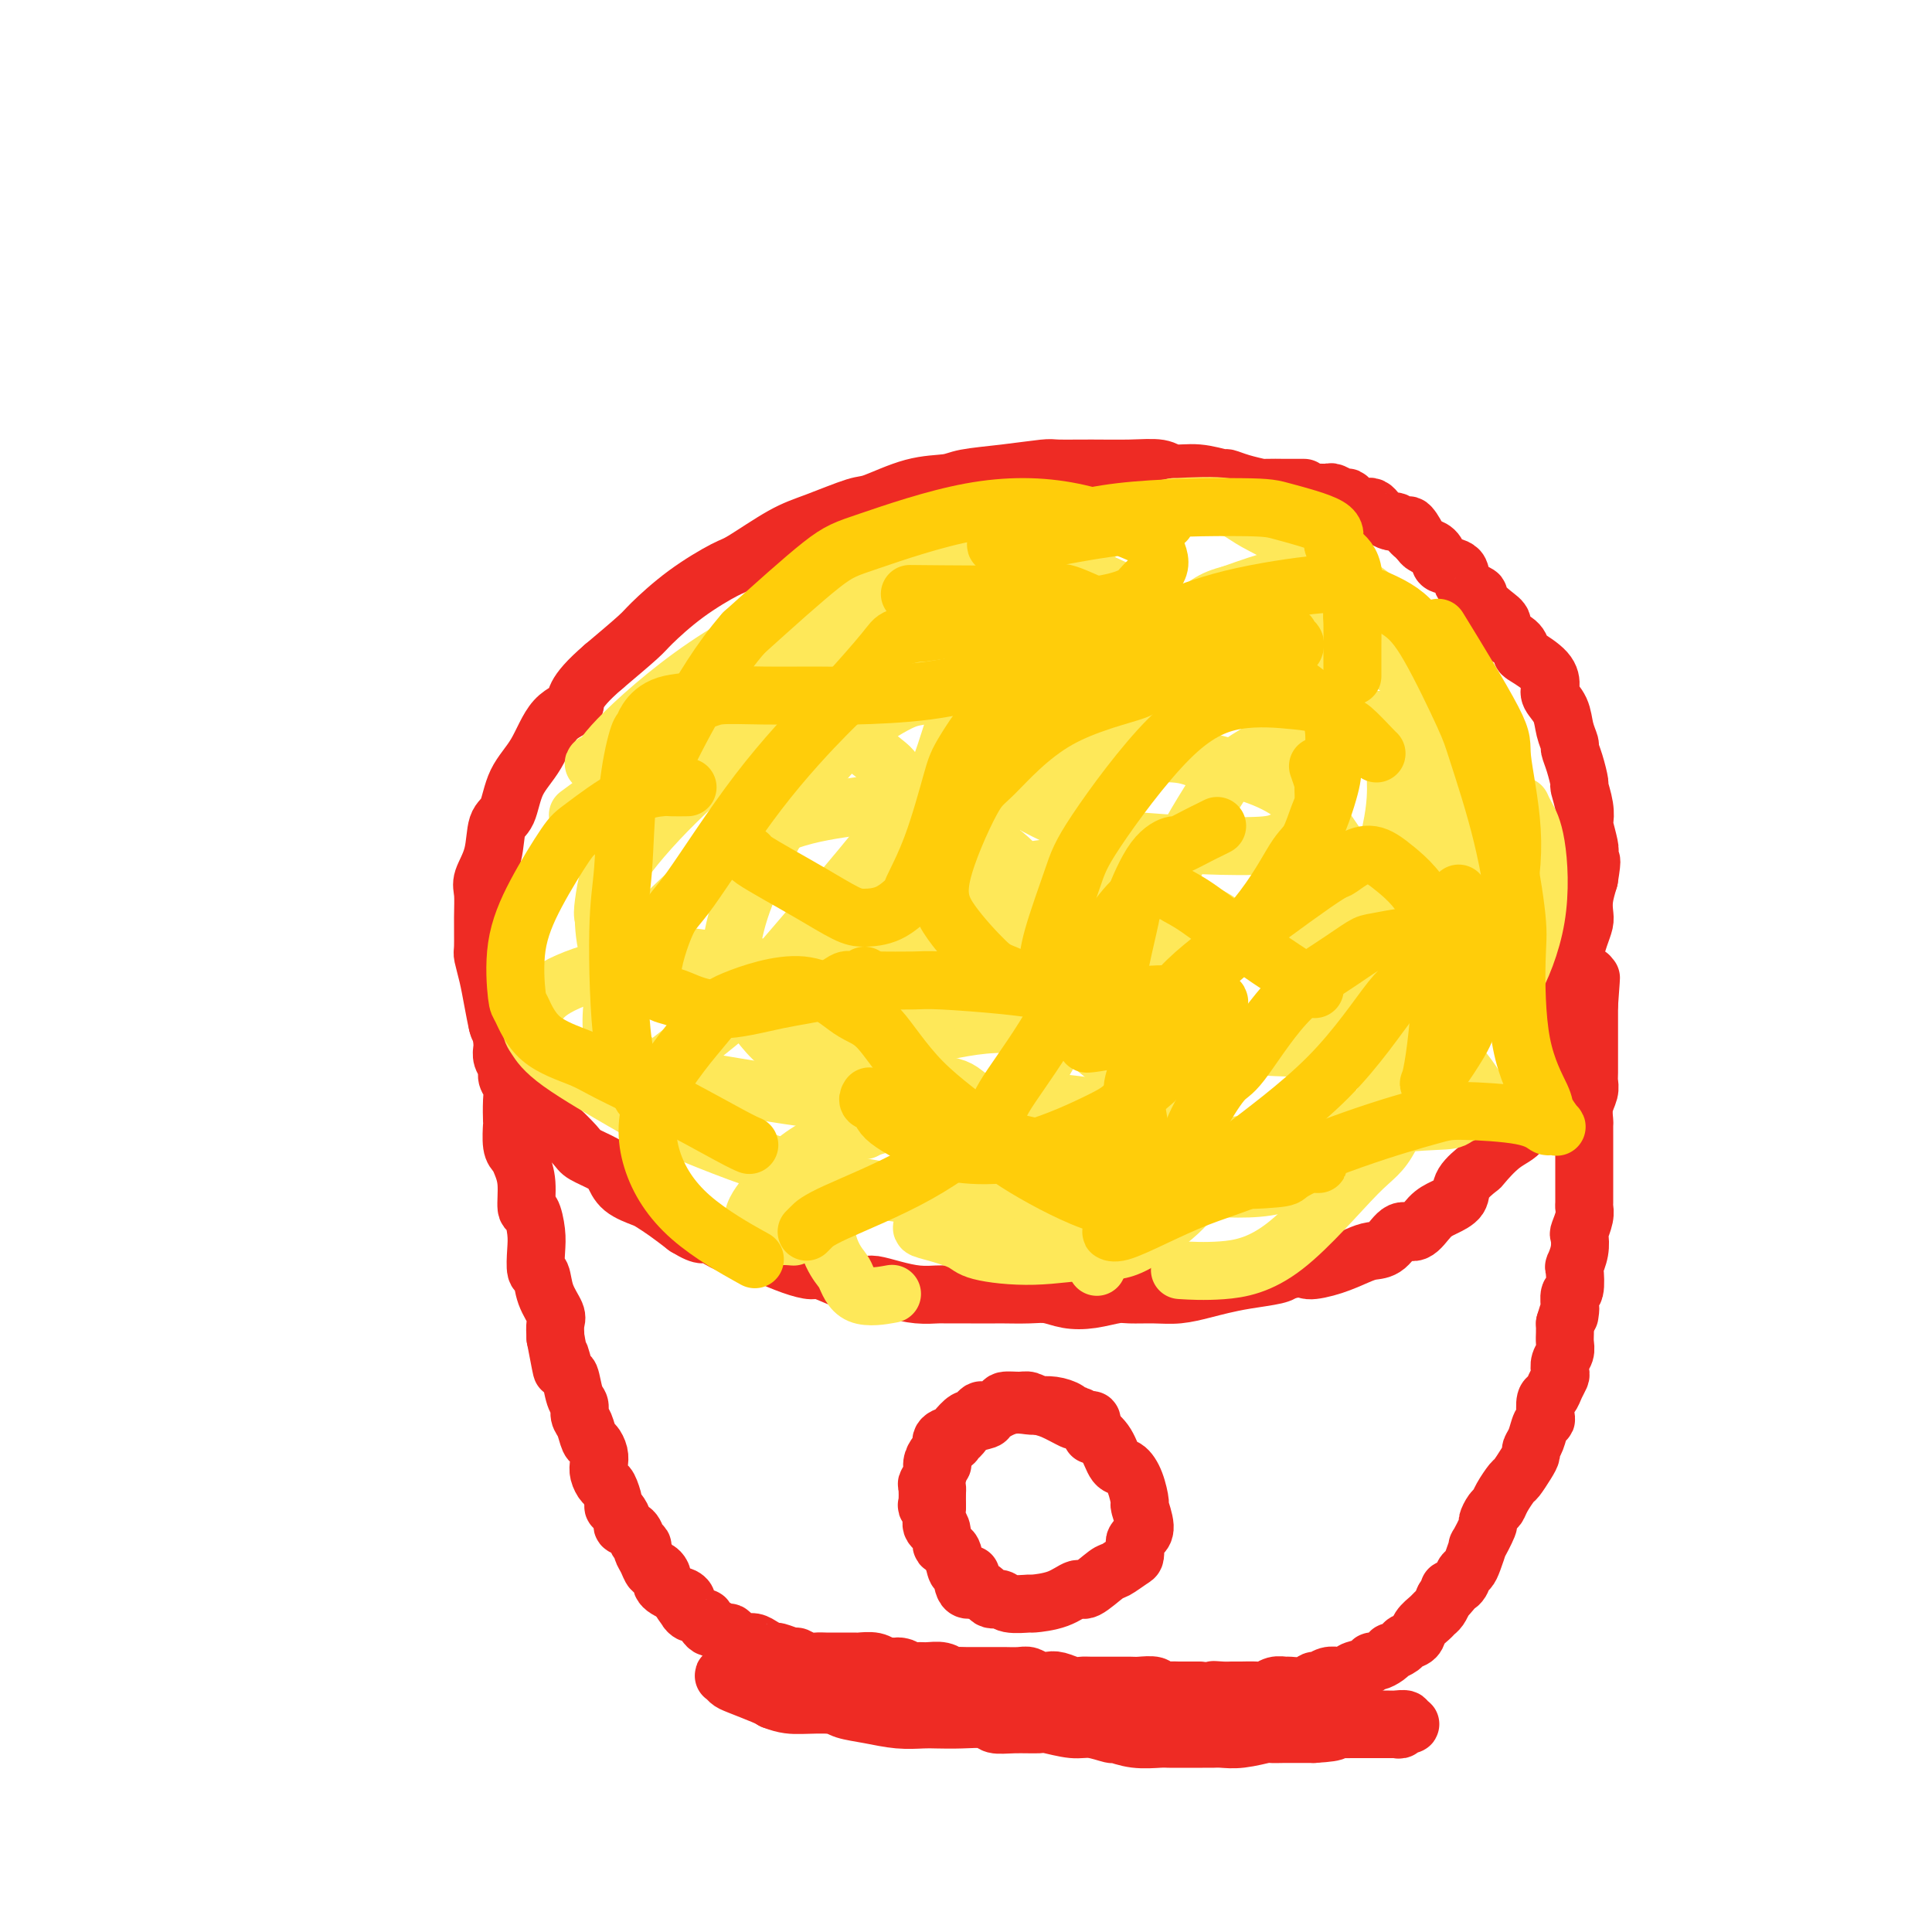 <svg viewBox='0 0 400 400' version='1.1' xmlns='http://www.w3.org/2000/svg' xmlns:xlink='http://www.w3.org/1999/xlink'><g fill='none' stroke='#EE2B24' stroke-width='12' stroke-linecap='round' stroke-linejoin='round'><path d='M270,101c-0.235,-0.000 -0.470,-0.000 -1,0c-0.530,0.000 -1.354,0.001 -2,0c-0.646,-0.001 -1.113,-0.003 -1,0c0.113,0.003 0.807,0.011 0,0c-0.807,-0.011 -3.116,-0.040 -4,0c-0.884,0.040 -0.342,0.150 -1,0c-0.658,-0.150 -2.515,-0.561 -4,-1c-1.485,-0.439 -2.597,-0.906 -3,-1c-0.403,-0.094 -0.096,0.185 -1,0c-0.904,-0.185 -3.018,-0.834 -5,-1c-1.982,-0.166 -3.830,0.152 -5,0c-1.170,-0.152 -1.660,-0.774 -3,-1c-1.340,-0.226 -3.531,-0.058 -6,0c-2.469,0.058 -5.218,0.004 -8,0c-2.782,-0.004 -5.599,0.041 -7,0c-1.401,-0.041 -1.385,-0.168 -3,0c-1.615,0.168 -4.859,0.630 -8,1c-3.141,0.370 -6.177,0.646 -8,1c-1.823,0.354 -2.433,0.784 -4,1c-1.567,0.216 -4.092,0.218 -7,1c-2.908,0.782 -6.201,2.343 -8,3c-1.799,0.657 -2.105,0.411 -4,1c-1.895,0.589 -5.379,2.013 -8,3c-2.621,0.987 -4.380,1.535 -7,3c-2.620,1.465 -6.102,3.845 -8,5c-1.898,1.155 -2.213,1.083 -4,2c-1.787,0.917 -5.046,2.823 -8,5c-2.954,2.177 -5.603,4.625 -7,6c-1.397,1.375 -1.542,1.679 -3,3c-1.458,1.321 -4.229,3.661 -7,6'/><path d='M125,138c-6.890,5.901 -5.613,7.153 -6,8c-0.387,0.847 -2.436,1.287 -4,3c-1.564,1.713 -2.641,4.698 -4,7c-1.359,2.302 -2.999,3.922 -4,6c-1.001,2.078 -1.365,4.613 -2,6c-0.635,1.387 -1.543,1.624 -2,3c-0.457,1.376 -0.462,3.889 -1,6c-0.538,2.111 -1.609,3.820 -2,5c-0.391,1.180 -0.102,1.830 0,3c0.102,1.170 0.016,2.860 0,5c-0.016,2.140 0.038,4.731 0,6c-0.038,1.269 -0.166,1.216 0,2c0.166,0.784 0.627,2.403 1,4c0.373,1.597 0.659,3.170 1,5c0.341,1.830 0.737,3.916 1,5c0.263,1.084 0.392,1.164 1,2c0.608,0.836 1.697,2.427 2,4c0.303,1.573 -0.178,3.129 0,4c0.178,0.871 1.014,1.056 2,2c0.986,0.944 2.121,2.647 3,4c0.879,1.353 1.503,2.355 2,3c0.497,0.645 0.868,0.934 2,2c1.132,1.066 3.025,2.908 4,4c0.975,1.092 1.031,1.434 2,2c0.969,0.566 2.850,1.355 4,2c1.150,0.645 1.570,1.145 2,2c0.430,0.855 0.869,2.066 2,3c1.131,0.934 2.953,1.590 4,2c1.047,0.410 1.320,0.572 2,1c0.680,0.428 1.766,1.122 3,2c1.234,0.878 2.617,1.939 4,3'/><path d='M142,254c4.083,2.515 3.791,1.303 4,1c0.209,-0.303 0.919,0.303 2,1c1.081,0.697 2.535,1.483 4,2c1.465,0.517 2.942,0.764 4,1c1.058,0.236 1.696,0.462 3,1c1.304,0.538 3.274,1.388 5,2c1.726,0.612 3.210,0.986 4,1c0.790,0.014 0.888,-0.333 2,0c1.112,0.333 3.237,1.347 5,2c1.763,0.653 3.162,0.946 4,1c0.838,0.054 1.114,-0.129 2,0c0.886,0.129 2.381,0.570 4,1c1.619,0.430 3.362,0.847 5,1c1.638,0.153 3.170,0.041 4,0c0.830,-0.041 0.956,-0.011 2,0c1.044,0.011 3.006,0.002 5,0c1.994,-0.002 4.020,0.003 5,0c0.980,-0.003 0.914,-0.014 2,0c1.086,0.014 3.323,0.052 5,0c1.677,-0.052 2.793,-0.196 4,0c1.207,0.196 2.506,0.732 4,1c1.494,0.268 3.182,0.269 5,0c1.818,-0.269 3.767,-0.807 5,-1c1.233,-0.193 1.750,-0.041 3,0c1.250,0.041 3.234,-0.031 5,0c1.766,0.031 3.313,0.163 5,0c1.687,-0.163 3.513,-0.621 5,-1c1.487,-0.379 2.636,-0.679 4,-1c1.364,-0.321 2.944,-0.663 5,-1c2.056,-0.337 4.587,-0.668 6,-1c1.413,-0.332 1.706,-0.666 2,-1'/><path d='M266,263c4.303,-0.741 4.062,-0.094 5,0c0.938,0.094 3.055,-0.365 5,-1c1.945,-0.635 3.717,-1.446 5,-2c1.283,-0.554 2.076,-0.852 3,-1c0.924,-0.148 1.979,-0.147 3,-1c1.021,-0.853 2.008,-2.559 3,-3c0.992,-0.441 1.990,0.385 3,0c1.010,-0.385 2.033,-1.981 3,-3c0.967,-1.019 1.878,-1.460 3,-2c1.122,-0.540 2.455,-1.177 3,-2c0.545,-0.823 0.300,-1.832 1,-3c0.700,-1.168 2.344,-2.495 3,-3c0.656,-0.505 0.325,-0.190 1,-1c0.675,-0.810 2.356,-2.747 4,-4c1.644,-1.253 3.253,-1.824 4,-3c0.747,-1.176 0.634,-2.957 1,-4c0.366,-1.043 1.211,-1.349 2,-2c0.789,-0.651 1.522,-1.649 2,-3c0.478,-1.351 0.702,-3.056 1,-4c0.298,-0.944 0.671,-1.126 1,-2c0.329,-0.874 0.614,-2.440 1,-4c0.386,-1.560 0.873,-3.116 1,-4c0.127,-0.884 -0.107,-1.097 0,-2c0.107,-0.903 0.554,-2.497 1,-4c0.446,-1.503 0.890,-2.916 1,-4c0.110,-1.084 -0.115,-1.840 0,-3c0.115,-1.160 0.569,-2.725 1,-4c0.431,-1.275 0.837,-2.259 1,-3c0.163,-0.741 0.082,-1.238 0,-2c-0.082,-0.762 -0.166,-1.789 0,-3c0.166,-1.211 0.583,-2.605 1,-4'/><path d='M329,182c0.932,-5.679 0.264,-3.376 0,-3c-0.264,0.376 -0.122,-1.174 0,-2c0.122,-0.826 0.225,-0.926 0,-2c-0.225,-1.074 -0.778,-3.122 -1,-4c-0.222,-0.878 -0.115,-0.587 0,-1c0.115,-0.413 0.237,-1.529 0,-3c-0.237,-1.471 -0.833,-3.296 -1,-4c-0.167,-0.704 0.096,-0.288 0,-1c-0.096,-0.712 -0.549,-2.553 -1,-4c-0.451,-1.447 -0.899,-2.499 -1,-3c-0.101,-0.501 0.145,-0.451 0,-1c-0.145,-0.549 -0.680,-1.697 -1,-3c-0.320,-1.303 -0.426,-2.763 -1,-4c-0.574,-1.237 -1.618,-2.253 -2,-3c-0.382,-0.747 -0.103,-1.225 0,-2c0.103,-0.775 0.030,-1.846 -1,-3c-1.030,-1.154 -3.017,-2.393 -4,-3c-0.983,-0.607 -0.961,-0.584 -1,-1c-0.039,-0.416 -0.138,-1.271 -1,-2c-0.862,-0.729 -2.487,-1.333 -3,-2c-0.513,-0.667 0.086,-1.399 0,-2c-0.086,-0.601 -0.857,-1.072 -2,-2c-1.143,-0.928 -2.656,-2.315 -3,-3c-0.344,-0.685 0.483,-0.669 0,-1c-0.483,-0.331 -2.275,-1.010 -3,-2c-0.725,-0.990 -0.383,-2.293 -1,-3c-0.617,-0.707 -2.193,-0.819 -3,-1c-0.807,-0.181 -0.845,-0.430 -1,-1c-0.155,-0.570 -0.426,-1.461 -1,-2c-0.574,-0.539 -1.450,-0.725 -2,-1c-0.550,-0.275 -0.775,-0.637 -1,-1'/><path d='M294,112c-4.196,-4.277 -1.687,-1.471 -1,-1c0.687,0.471 -0.450,-1.393 -1,-2c-0.550,-0.607 -0.515,0.045 -1,0c-0.485,-0.045 -1.492,-0.786 -2,-1c-0.508,-0.214 -0.518,0.100 -1,0c-0.482,-0.100 -1.438,-0.615 -2,-1c-0.562,-0.385 -0.732,-0.642 -1,-1c-0.268,-0.358 -0.635,-0.818 -1,-1c-0.365,-0.182 -0.727,-0.086 -1,0c-0.273,0.086 -0.458,0.163 -1,0c-0.542,-0.163 -1.440,-0.565 -2,-1c-0.560,-0.435 -0.780,-0.901 -1,-1c-0.220,-0.099 -0.439,0.170 -1,0c-0.561,-0.170 -1.462,-0.778 -2,-1c-0.538,-0.222 -0.711,-0.060 -1,0c-0.289,0.060 -0.692,0.016 -1,0c-0.308,-0.016 -0.520,-0.004 -1,0c-0.480,0.004 -1.228,0.001 -2,0c-0.772,-0.001 -1.570,-0.000 -2,0c-0.430,0.000 -0.494,0.000 -1,0c-0.506,-0.000 -1.455,-0.000 -2,0c-0.545,0.000 -0.685,0.000 -1,0c-0.315,-0.000 -0.804,-0.000 -1,0c-0.196,0.000 -0.098,0.000 0,0'/><path d='M103,212c0.422,0.222 0.844,0.444 1,1c0.156,0.556 0.046,1.447 0,2c-0.046,0.553 -0.027,0.767 0,1c0.027,0.233 0.064,0.485 0,1c-0.064,0.515 -0.227,1.294 0,2c0.227,0.706 0.845,1.339 1,2c0.155,0.661 -0.155,1.350 0,2c0.155,0.650 0.773,1.259 1,2c0.227,0.741 0.064,1.612 0,3c-0.064,1.388 -0.029,3.291 0,4c0.029,0.709 0.050,0.225 0,1c-0.050,0.775 -0.172,2.811 0,4c0.172,1.189 0.637,1.531 1,2c0.363,0.469 0.623,1.066 1,2c0.377,0.934 0.872,2.205 1,4c0.128,1.795 -0.110,4.114 0,5c0.110,0.886 0.569,0.339 1,1c0.431,0.661 0.835,2.528 1,4c0.165,1.472 0.090,2.548 0,4c-0.090,1.452 -0.196,3.280 0,4c0.196,0.720 0.693,0.331 1,1c0.307,0.669 0.422,2.396 1,4c0.578,1.604 1.617,3.086 2,4c0.383,0.914 0.109,1.261 0,2c-0.109,0.739 -0.055,1.869 0,3'/><path d='M115,277c2.035,10.780 1.124,5.230 1,4c-0.124,-1.230 0.540,1.859 1,3c0.460,1.141 0.715,0.335 1,1c0.285,0.665 0.601,2.802 1,4c0.399,1.198 0.880,1.458 1,2c0.120,0.542 -0.122,1.367 0,2c0.122,0.633 0.607,1.076 1,2c0.393,0.924 0.693,2.330 1,3c0.307,0.670 0.621,0.603 1,1c0.379,0.397 0.822,1.256 1,2c0.178,0.744 0.090,1.373 0,2c-0.090,0.627 -0.183,1.253 0,2c0.183,0.747 0.640,1.614 1,2c0.360,0.386 0.623,0.292 1,1c0.377,0.708 0.870,2.217 1,3c0.130,0.783 -0.102,0.839 0,1c0.102,0.161 0.538,0.428 1,1c0.462,0.572 0.951,1.449 1,2c0.049,0.551 -0.341,0.777 0,1c0.341,0.223 1.415,0.443 2,1c0.585,0.557 0.682,1.449 1,2c0.318,0.551 0.859,0.760 1,1c0.141,0.240 -0.116,0.512 0,1c0.116,0.488 0.606,1.191 1,2c0.394,0.809 0.694,1.722 1,2c0.306,0.278 0.620,-0.080 1,0c0.380,0.080 0.826,0.599 1,1c0.174,0.401 0.078,0.685 0,1c-0.078,0.315 -0.136,0.662 0,1c0.136,0.338 0.468,0.668 1,1c0.532,0.332 1.266,0.666 2,1'/><path d='M140,330c2.642,4.107 1.247,1.875 1,1c-0.247,-0.875 0.655,-0.393 1,0c0.345,0.393 0.134,0.698 0,1c-0.134,0.302 -0.189,0.602 0,1c0.189,0.398 0.624,0.894 1,1c0.376,0.106 0.692,-0.178 1,0c0.308,0.178 0.606,0.817 1,1c0.394,0.183 0.883,-0.091 1,0c0.117,0.091 -0.137,0.545 0,1c0.137,0.455 0.666,0.909 1,1c0.334,0.091 0.474,-0.182 1,0c0.526,0.182 1.439,0.819 2,1c0.561,0.181 0.769,-0.092 1,0c0.231,0.092 0.486,0.551 1,1c0.514,0.449 1.287,0.890 2,1c0.713,0.110 1.365,-0.110 2,0c0.635,0.110 1.255,0.550 2,1c0.745,0.450 1.617,0.909 2,1c0.383,0.091 0.277,-0.186 1,0c0.723,0.186 2.277,0.834 3,1c0.723,0.166 0.617,-0.152 1,0c0.383,0.152 1.257,0.773 2,1c0.743,0.227 1.355,0.061 2,0c0.645,-0.061 1.323,-0.016 2,0c0.677,0.016 1.354,0.003 2,0c0.646,-0.003 1.262,0.003 2,0c0.738,-0.003 1.598,-0.015 2,0c0.402,0.015 0.345,0.055 1,0c0.655,-0.055 2.023,-0.207 3,0c0.977,0.207 1.565,0.773 2,1c0.435,0.227 0.718,0.113 1,0'/><path d='M184,345c4.999,0.713 2.498,-0.006 2,0c-0.498,0.006 1.008,0.737 2,1c0.992,0.263 1.470,0.056 2,0c0.530,-0.056 1.114,0.037 2,0c0.886,-0.037 2.076,-0.206 3,0c0.924,0.206 1.582,0.787 2,1c0.418,0.213 0.597,0.057 1,0c0.403,-0.057 1.029,-0.015 2,0c0.971,0.015 2.286,0.004 3,0c0.714,-0.004 0.828,-0.001 1,0c0.172,0.001 0.402,-0.001 1,0c0.598,0.001 1.564,0.004 2,0c0.436,-0.004 0.344,-0.015 1,0c0.656,0.015 2.062,0.056 3,0c0.938,-0.056 1.410,-0.207 2,0c0.590,0.207 1.299,0.774 2,1c0.701,0.226 1.393,0.113 2,0c0.607,-0.113 1.130,-0.227 2,0c0.870,0.227 2.087,0.793 3,1c0.913,0.207 1.523,0.055 2,0c0.477,-0.055 0.822,-0.015 2,0c1.178,0.015 3.188,0.003 4,0c0.812,-0.003 0.426,0.003 1,0c0.574,-0.003 2.107,-0.015 3,0c0.893,0.015 1.145,0.057 2,0c0.855,-0.057 2.312,-0.211 3,0c0.688,0.211 0.607,0.789 1,1c0.393,0.211 1.260,0.057 2,0c0.740,-0.057 1.353,-0.015 2,0c0.647,0.015 1.328,0.004 2,0c0.672,-0.004 1.336,-0.002 2,0'/><path d='M248,350c10.773,0.773 5.705,0.207 4,0c-1.705,-0.207 -0.048,-0.054 1,0c1.048,0.054 1.488,0.011 2,0c0.512,-0.011 1.097,0.011 2,0c0.903,-0.011 2.124,-0.056 3,0c0.876,0.056 1.407,0.212 2,0c0.593,-0.212 1.248,-0.793 2,-1c0.752,-0.207 1.601,-0.040 2,0c0.399,0.040 0.347,-0.046 1,0c0.653,0.046 2.010,0.222 3,0c0.990,-0.222 1.612,-0.844 2,-1c0.388,-0.156 0.543,0.155 1,0c0.457,-0.155 1.216,-0.777 2,-1c0.784,-0.223 1.594,-0.048 2,0c0.406,0.048 0.410,-0.029 1,0c0.590,0.029 1.768,0.166 2,0c0.232,-0.166 -0.481,-0.636 0,-1c0.481,-0.364 2.158,-0.623 3,-1c0.842,-0.377 0.851,-0.871 1,-1c0.149,-0.129 0.439,0.106 1,0c0.561,-0.106 1.392,-0.553 2,-1c0.608,-0.447 0.993,-0.892 1,-1c0.007,-0.108 -0.364,0.123 0,0c0.364,-0.123 1.463,-0.600 2,-1c0.537,-0.400 0.511,-0.723 1,-1c0.489,-0.277 1.493,-0.507 2,-1c0.507,-0.493 0.517,-1.248 1,-2c0.483,-0.752 1.439,-1.501 2,-2c0.561,-0.499 0.728,-0.750 1,-1c0.272,-0.250 0.649,-0.500 1,-1c0.351,-0.500 0.675,-1.250 1,-2'/><path d='M299,331c3.057,-2.897 1.200,-2.139 1,-2c-0.200,0.139 1.257,-0.339 2,-1c0.743,-0.661 0.771,-1.504 1,-2c0.229,-0.496 0.657,-0.645 1,-1c0.343,-0.355 0.599,-0.916 1,-2c0.401,-1.084 0.948,-2.690 1,-3c0.052,-0.310 -0.389,0.674 0,0c0.389,-0.674 1.609,-3.008 2,-4c0.391,-0.992 -0.046,-0.641 0,-1c0.046,-0.359 0.575,-1.428 1,-2c0.425,-0.572 0.747,-0.646 1,-1c0.253,-0.354 0.436,-0.988 1,-2c0.564,-1.012 1.509,-2.403 2,-3c0.491,-0.597 0.527,-0.399 1,-1c0.473,-0.601 1.383,-2.000 2,-3c0.617,-1.000 0.939,-1.602 1,-2c0.061,-0.398 -0.141,-0.591 0,-1c0.141,-0.409 0.625,-1.034 1,-2c0.375,-0.966 0.639,-2.271 1,-3c0.361,-0.729 0.817,-0.880 1,-1c0.183,-0.120 0.091,-0.207 0,-1c-0.091,-0.793 -0.182,-2.292 0,-3c0.182,-0.708 0.636,-0.627 1,-1c0.364,-0.373 0.637,-1.202 1,-2c0.363,-0.798 0.815,-1.565 1,-2c0.185,-0.435 0.102,-0.539 0,-1c-0.102,-0.461 -0.223,-1.278 0,-2c0.223,-0.722 0.792,-1.348 1,-2c0.208,-0.652 0.056,-1.329 0,-2c-0.056,-0.671 -0.016,-1.334 0,-2c0.016,-0.666 0.008,-1.333 0,-2'/><path d='M324,274c1.460,-4.928 1.109,-2.747 1,-2c-0.109,0.747 0.022,0.059 0,-1c-0.022,-1.059 -0.198,-2.488 0,-3c0.198,-0.512 0.771,-0.106 1,-1c0.229,-0.894 0.113,-3.088 0,-4c-0.113,-0.912 -0.223,-0.541 0,-1c0.223,-0.459 0.778,-1.748 1,-3c0.222,-1.252 0.112,-2.466 0,-3c-0.112,-0.534 -0.226,-0.387 0,-1c0.226,-0.613 0.793,-1.987 1,-3c0.207,-1.013 0.056,-1.664 0,-2c-0.056,-0.336 -0.015,-0.355 0,-1c0.015,-0.645 0.004,-1.915 0,-3c-0.004,-1.085 -0.001,-1.986 0,-3c0.001,-1.014 0.001,-2.140 0,-3c-0.001,-0.860 -0.001,-1.455 0,-2c0.001,-0.545 0.004,-1.042 0,-2c-0.004,-0.958 -0.015,-2.379 0,-3c0.015,-0.621 0.057,-0.444 0,-1c-0.057,-0.556 -0.211,-1.846 0,-3c0.211,-1.154 0.789,-2.173 1,-3c0.211,-0.827 0.057,-1.462 0,-2c-0.057,-0.538 -0.015,-0.980 0,-2c0.015,-1.020 0.004,-2.619 0,-3c-0.004,-0.381 -0.001,0.455 0,0c0.001,-0.455 0.000,-2.201 0,-3c-0.000,-0.799 -0.000,-0.651 0,-1c0.000,-0.349 0.000,-1.197 0,-2c-0.000,-0.803 -0.000,-1.562 0,-2c0.000,-0.438 0.000,-0.554 0,-1c-0.000,-0.446 -0.000,-1.223 0,-2'/><path d='M329,208c0.774,-10.405 0.207,-3.419 0,-1c-0.207,2.419 -0.056,0.270 0,-1c0.056,-1.270 0.015,-1.660 0,-2c-0.015,-0.340 -0.004,-0.630 0,-1c0.004,-0.370 0.001,-0.820 0,-1c-0.001,-0.180 -0.001,-0.090 0,0'/><path d='M184,349c-0.446,0.121 -0.891,0.243 -1,0c-0.109,-0.243 0.119,-0.850 0,-1c-0.119,-0.150 -0.585,0.156 -1,0c-0.415,-0.156 -0.778,-0.774 -1,-1c-0.222,-0.226 -0.304,-0.061 -1,0c-0.696,0.061 -2.008,0.016 -3,0c-0.992,-0.016 -1.664,-0.004 -2,0c-0.336,0.004 -0.337,0.001 -1,0c-0.663,-0.001 -1.989,-0.000 -3,0c-1.011,0.000 -1.707,0.000 -3,0c-1.293,-0.000 -3.182,-0.000 -4,0c-0.818,0.000 -0.564,0.000 -1,0c-0.436,-0.000 -1.560,0.000 -3,0c-1.440,-0.000 -3.194,-0.000 -4,0c-0.806,0.000 -0.664,0.000 -1,0c-0.336,-0.000 -1.148,-0.001 -2,0c-0.852,0.001 -1.742,0.003 -2,0c-0.258,-0.003 0.116,-0.013 0,0c-0.116,0.013 -0.722,0.049 -1,0c-0.278,-0.049 -0.229,-0.182 0,0c0.229,0.182 0.639,0.678 1,1c0.361,0.322 0.674,0.471 2,1c1.326,0.529 3.665,1.437 5,2c1.335,0.563 1.668,0.782 2,1'/><path d='M160,352c2.574,1.013 4.011,1.046 6,1c1.989,-0.046 4.532,-0.170 6,0c1.468,0.170 1.861,0.634 3,1c1.139,0.366 3.023,0.634 5,1c1.977,0.366 4.046,0.829 6,1c1.954,0.171 3.793,0.050 5,0c1.207,-0.050 1.784,-0.027 3,0c1.216,0.027 3.072,0.060 5,0c1.928,-0.060 3.928,-0.213 5,0c1.072,0.213 1.217,0.793 2,1c0.783,0.207 2.203,0.040 4,0c1.797,-0.040 3.971,0.046 5,0c1.029,-0.046 0.914,-0.224 2,0c1.086,0.224 3.373,0.848 5,1c1.627,0.152 2.593,-0.170 4,0c1.407,0.170 3.254,0.830 4,1c0.746,0.170 0.390,-0.151 1,0c0.610,0.151 2.187,0.772 4,1c1.813,0.228 3.861,0.061 5,0c1.139,-0.061 1.368,-0.017 2,0c0.632,0.017 1.668,0.005 3,0c1.332,-0.005 2.960,-0.005 4,0c1.040,0.005 1.492,0.015 2,0c0.508,-0.015 1.073,-0.057 2,0c0.927,0.057 2.216,0.211 4,0c1.784,-0.211 4.064,-0.789 5,-1c0.936,-0.211 0.527,-0.057 1,0c0.473,0.057 1.828,0.015 3,0c1.172,-0.015 2.162,-0.004 3,0c0.838,0.004 1.525,0.001 2,0c0.475,-0.001 0.737,-0.001 1,0'/><path d='M272,359c6.401,-0.381 3.904,-0.834 3,-1c-0.904,-0.166 -0.214,-0.044 1,0c1.214,0.044 2.954,0.012 4,0c1.046,-0.012 1.398,-0.003 2,0c0.602,0.003 1.453,0.001 2,0c0.547,-0.001 0.791,-0.001 1,0c0.209,0.001 0.385,0.001 1,0c0.615,-0.001 1.670,-0.004 2,0c0.330,0.004 -0.064,0.015 0,0c0.064,-0.015 0.587,-0.056 1,0c0.413,0.056 0.715,0.207 1,0c0.285,-0.207 0.554,-0.773 1,-1c0.446,-0.227 1.071,-0.113 1,0c-0.071,0.113 -0.836,0.227 -1,0c-0.164,-0.227 0.273,-0.794 0,-1c-0.273,-0.206 -1.255,-0.051 -2,0c-0.745,0.051 -1.253,-0.000 -2,0c-0.747,0.000 -1.734,0.053 -3,0c-1.266,-0.053 -2.812,-0.210 -4,0c-1.188,0.210 -2.017,0.788 -3,1c-0.983,0.212 -2.119,0.057 -3,0c-0.881,-0.057 -1.506,-0.015 -2,0c-0.494,0.015 -0.855,0.004 -1,0c-0.145,-0.004 -0.072,-0.002 0,0'/></g>
<g fill='none' stroke='#FEE859' stroke-width='12' stroke-linecap='round' stroke-linejoin='round'><path d='M130,199c0.000,0.000 0.100,0.100 0.1,0.1'/><path d='M127,192c-0.451,0.097 -0.903,0.194 -1,0c-0.097,-0.194 0.160,-0.678 0,-1c-0.160,-0.322 -0.737,-0.483 -1,-1c-0.263,-0.517 -0.213,-1.391 0,-3c0.213,-1.609 0.587,-3.954 1,-5c0.413,-1.046 0.863,-0.795 2,-3c1.137,-2.205 2.959,-6.866 5,-11c2.041,-4.134 4.300,-7.739 6,-10c1.700,-2.261 2.841,-3.176 5,-6c2.159,-2.824 5.335,-7.556 9,-11c3.665,-3.444 7.819,-5.599 10,-7c2.181,-1.401 2.389,-2.049 5,-3c2.611,-0.951 7.624,-2.205 12,-3c4.376,-0.795 8.113,-1.132 13,-1c4.887,0.132 10.923,0.734 14,1c3.077,0.266 3.193,0.196 6,1c2.807,0.804 8.303,2.483 13,4c4.697,1.517 8.596,2.870 11,4c2.404,1.130 3.314,2.035 6,3c2.686,0.965 7.147,1.991 11,3c3.853,1.009 7.099,2.001 10,2c2.901,-0.001 5.456,-0.994 7,-2c1.544,-1.006 2.075,-2.024 3,-3c0.925,-0.976 2.242,-1.909 3,-4c0.758,-2.091 0.957,-5.338 1,-7c0.043,-1.662 -0.068,-1.738 -1,-4c-0.932,-2.262 -2.683,-6.709 -6,-10c-3.317,-3.291 -8.201,-5.424 -11,-7c-2.799,-1.576 -3.514,-2.593 -6,-3c-2.486,-0.407 -6.743,-0.203 -11,0'/><path d='M243,105c-4.167,0.607 -9.083,2.125 -13,4c-3.917,1.875 -6.833,4.107 -8,5c-1.167,0.893 -0.583,0.446 0,0'/><path d='M271,174c-0.388,-0.008 -0.777,-0.015 -1,0c-0.223,0.015 -0.282,0.054 -1,0c-0.718,-0.054 -2.095,-0.200 -3,0c-0.905,0.200 -1.336,0.745 -4,1c-2.664,0.255 -7.559,0.220 -13,0c-5.441,-0.220 -11.428,-0.623 -15,-1c-3.572,-0.377 -4.729,-0.726 -8,-2c-3.271,-1.274 -8.656,-3.472 -13,-6c-4.344,-2.528 -7.647,-5.388 -9,-7c-1.353,-1.612 -0.754,-1.978 -1,-3c-0.246,-1.022 -1.335,-2.699 -2,-4c-0.665,-1.301 -0.905,-2.226 -1,-3c-0.095,-0.774 -0.045,-1.397 0,-2c0.045,-0.603 0.084,-1.186 0,-2c-0.084,-0.814 -0.292,-1.857 -2,-2c-1.708,-0.143 -4.918,0.615 -7,1c-2.082,0.385 -3.037,0.396 -6,2c-2.963,1.604 -7.933,4.802 -12,9c-4.067,4.198 -7.231,9.398 -9,12c-1.769,2.602 -2.142,2.608 -4,6c-1.858,3.392 -5.199,10.169 -7,16c-1.801,5.831 -2.060,10.714 -2,13c0.060,2.286 0.440,1.974 2,4c1.560,2.026 4.299,6.389 7,9c2.701,2.611 5.364,3.469 10,3c4.636,-0.469 11.244,-2.266 15,-3c3.756,-0.734 4.660,-0.406 8,-1c3.340,-0.594 9.116,-2.109 15,-2c5.884,0.109 11.876,1.844 15,3c3.124,1.156 3.380,1.734 5,3c1.620,1.266 4.606,3.219 6,6c1.394,2.781 1.197,6.391 1,10'/><path d='M235,234c0.571,2.000 1.500,2.000 0,7c-1.500,5.000 -5.429,15.000 -7,19c-1.571,4.000 -0.786,2.000 0,0'/><path d='M179,234c-1.044,-0.099 -2.088,-0.198 -3,-1c-0.912,-0.802 -1.692,-2.308 -3,-4c-1.308,-1.692 -3.143,-3.569 -4,-5c-0.857,-1.431 -0.734,-2.415 0,-5c0.734,-2.585 2.081,-6.771 5,-11c2.919,-4.229 7.412,-8.501 12,-12c4.588,-3.499 9.273,-6.223 12,-8c2.727,-1.777 3.497,-2.605 6,-4c2.503,-1.395 6.740,-3.356 11,-4c4.260,-0.644 8.542,0.030 11,0c2.458,-0.030 3.092,-0.763 5,0c1.908,0.763 5.091,3.022 9,5c3.909,1.978 8.546,3.676 11,5c2.454,1.324 2.727,2.275 5,3c2.273,0.725 6.546,1.225 10,1c3.454,-0.225 6.089,-1.175 8,-2c1.911,-0.825 3.097,-1.525 5,-3c1.903,-1.475 4.524,-3.727 7,-7c2.476,-3.273 4.807,-7.569 7,-12c2.193,-4.431 4.248,-8.996 5,-12c0.752,-3.004 0.199,-4.446 0,-7c-0.199,-2.554 -0.046,-6.221 -2,-9c-1.954,-2.779 -6.015,-4.670 -8,-6c-1.985,-1.330 -1.893,-2.099 -5,-3c-3.107,-0.901 -9.413,-1.935 -17,-1c-7.587,0.935 -16.453,3.839 -20,5c-3.547,1.161 -1.773,0.581 0,0'/><path d='M289,161c-0.020,-0.245 -0.039,-0.490 0,1c0.039,1.490 0.138,4.716 -1,10c-1.138,5.284 -3.512,12.626 -5,17c-1.488,4.374 -2.091,5.779 -3,9c-0.909,3.221 -2.125,8.259 -3,13c-0.875,4.741 -1.409,9.187 -2,13c-0.591,3.813 -1.240,6.995 -2,9c-0.760,2.005 -1.631,2.835 -2,4c-0.369,1.165 -0.237,2.665 -1,4c-0.763,1.335 -2.419,2.507 -3,3c-0.581,0.493 -0.085,0.309 -1,0c-0.915,-0.309 -3.242,-0.742 -6,-2c-2.758,-1.258 -5.948,-3.341 -10,-5c-4.052,-1.659 -8.966,-2.896 -12,-4c-3.034,-1.104 -4.188,-2.077 -8,-3c-3.812,-0.923 -10.283,-1.796 -17,-2c-6.717,-0.204 -13.681,0.260 -18,1c-4.319,0.740 -5.993,1.754 -10,3c-4.007,1.246 -10.347,2.723 -15,5c-4.653,2.277 -7.621,5.352 -9,7c-1.379,1.648 -1.171,1.867 -2,3c-0.829,1.133 -2.694,3.179 -3,5c-0.306,1.821 0.949,3.416 2,4c1.051,0.584 1.898,0.157 3,0c1.102,-0.157 2.458,-0.045 3,0c0.542,0.045 0.271,0.022 0,0'/><path d='M258,238c-0.473,0.137 -0.946,0.274 -1,0c-0.054,-0.274 0.312,-0.958 0,-1c-0.312,-0.042 -1.303,0.559 -4,0c-2.697,-0.559 -7.100,-2.277 -10,-3c-2.900,-0.723 -4.297,-0.451 -9,-1c-4.703,-0.549 -12.710,-1.918 -22,-3c-9.290,-1.082 -19.861,-1.875 -26,-2c-6.139,-0.125 -7.846,0.418 -13,0c-5.154,-0.418 -13.754,-1.798 -21,-3c-7.246,-1.202 -13.136,-2.228 -16,-3c-2.864,-0.772 -2.701,-1.291 -4,-2c-1.299,-0.709 -4.060,-1.607 -5,-5c-0.940,-3.393 -0.058,-9.280 1,-13c1.058,-3.720 2.294,-5.274 6,-9c3.706,-3.726 9.882,-9.625 15,-14c5.118,-4.375 9.178,-7.226 14,-9c4.822,-1.774 10.407,-2.471 14,-3c3.593,-0.529 5.194,-0.889 9,0c3.806,0.889 9.818,3.025 14,5c4.182,1.975 6.536,3.787 8,5c1.464,1.213 2.039,1.828 3,3c0.961,1.172 2.309,2.902 4,4c1.691,1.098 3.724,1.565 5,2c1.276,0.435 1.793,0.839 2,1c0.207,0.161 0.103,0.081 0,0'/><path d='M134,224c0.072,-0.522 0.144,-1.044 0,-1c-0.144,0.044 -0.506,0.654 3,-2c3.506,-2.654 10.878,-8.570 15,-12c4.122,-3.430 4.995,-4.372 9,-9c4.005,-4.628 11.142,-12.943 17,-20c5.858,-7.057 10.437,-12.858 13,-16c2.563,-3.142 3.109,-3.627 4,-6c0.891,-2.373 2.126,-6.634 3,-9c0.874,-2.366 1.387,-2.836 0,-4c-1.387,-1.164 -4.676,-3.021 -7,-4c-2.324,-0.979 -3.685,-1.079 -8,-1c-4.315,0.079 -11.585,0.336 -19,2c-7.415,1.664 -14.975,4.735 -21,7c-6.025,2.265 -10.516,3.725 -13,5c-2.484,1.275 -2.961,2.367 -4,3c-1.039,0.633 -2.641,0.808 -3,1c-0.359,0.192 0.525,0.400 1,0c0.475,-0.400 0.541,-1.407 4,-5c3.459,-3.593 10.311,-9.773 18,-15c7.689,-5.227 16.214,-9.500 21,-12c4.786,-2.500 5.831,-3.228 10,-5c4.169,-1.772 11.461,-4.587 18,-6c6.539,-1.413 12.327,-1.422 16,-1c3.673,0.422 5.233,1.276 9,3c3.767,1.724 9.742,4.318 15,7c5.258,2.682 9.800,5.453 12,7c2.200,1.547 2.057,1.871 2,2c-0.057,0.129 -0.029,0.065 0,0'/><path d='M302,151c0.266,0.122 0.533,0.244 0,0c-0.533,-0.244 -1.865,-0.855 -4,-1c-2.135,-0.145 -5.072,0.177 -7,0c-1.928,-0.177 -2.845,-0.853 -6,-1c-3.155,-0.147 -8.548,0.236 -14,2c-5.452,1.764 -10.964,4.909 -14,7c-3.036,2.091 -3.596,3.128 -6,7c-2.404,3.872 -6.653,10.579 -9,17c-2.347,6.421 -2.791,12.558 -3,16c-0.209,3.442 -0.182,4.191 0,6c0.182,1.809 0.519,4.677 3,7c2.481,2.323 7.108,4.100 13,5c5.892,0.900 13.051,0.922 17,1c3.949,0.078 4.689,0.213 7,0c2.311,-0.213 6.194,-0.776 9,-1c2.806,-0.224 4.535,-0.111 5,0c0.465,0.111 -0.334,0.221 0,0c0.334,-0.221 1.801,-0.773 1,3c-0.801,3.773 -3.869,11.873 -6,16c-2.131,4.127 -3.325,4.283 -7,8c-3.675,3.717 -9.830,10.996 -15,15c-5.170,4.004 -9.353,4.732 -13,5c-3.647,0.268 -6.756,0.077 -8,0c-1.244,-0.077 -0.622,-0.038 0,0'/><path d='M179,220c-0.959,0.243 -1.917,0.485 0,-1c1.917,-1.485 6.710,-4.699 10,-7c3.290,-2.301 5.076,-3.689 10,-9c4.924,-5.311 12.984,-14.545 19,-22c6.016,-7.455 9.987,-13.132 14,-20c4.013,-6.868 8.066,-14.926 10,-19c1.934,-4.074 1.748,-4.165 2,-6c0.252,-1.835 0.942,-5.413 0,-7c-0.942,-1.587 -3.516,-1.184 -6,-1c-2.484,0.184 -4.878,0.148 -10,3c-5.122,2.852 -12.971,8.592 -19,14c-6.029,5.408 -10.239,10.486 -15,17c-4.761,6.514 -10.073,14.465 -13,19c-2.927,4.535 -3.468,5.653 -5,9c-1.532,3.347 -4.056,8.923 -5,12c-0.944,3.077 -0.308,3.656 0,4c0.308,0.344 0.289,0.453 2,0c1.711,-0.453 5.153,-1.468 13,-5c7.847,-3.532 20.099,-9.581 25,-12c4.901,-2.419 2.450,-1.210 0,0'/><path d='M231,174c0.657,-0.143 1.315,-0.286 -1,1c-2.315,1.286 -7.601,4.002 -12,6c-4.399,1.998 -7.911,3.277 -10,4c-2.089,0.723 -2.755,0.890 -4,1c-1.245,0.110 -3.069,0.163 -4,-1c-0.931,-1.163 -0.969,-3.542 -1,-5c-0.031,-1.458 -0.055,-1.994 2,-5c2.055,-3.006 6.191,-8.483 11,-12c4.809,-3.517 10.293,-5.073 16,-6c5.707,-0.927 11.638,-1.225 15,-1c3.362,0.225 4.154,0.974 8,2c3.846,1.026 10.747,2.328 16,6c5.253,3.672 8.858,9.715 11,13c2.142,3.285 2.821,3.811 4,7c1.179,3.189 2.859,9.039 4,13c1.141,3.961 1.743,6.033 2,7c0.257,0.967 0.170,0.829 1,2c0.830,1.171 2.577,3.652 4,5c1.423,1.348 2.523,1.565 5,1c2.477,-0.565 6.332,-1.912 9,-3c2.668,-1.088 4.151,-1.917 6,-5c1.849,-3.083 4.065,-8.420 5,-14c0.935,-5.580 0.591,-11.403 0,-15c-0.591,-3.597 -1.428,-4.968 -2,-6c-0.572,-1.032 -0.878,-1.723 -1,-2c-0.122,-0.277 -0.061,-0.138 0,0'/><path d='M282,130c0.413,0.059 0.827,0.118 1,0c0.173,-0.118 0.106,-0.414 1,1c0.894,1.414 2.749,4.536 4,6c1.251,1.464 1.898,1.269 3,3c1.102,1.731 2.661,5.388 4,9c1.339,3.612 2.460,7.180 3,9c0.540,1.820 0.500,1.891 1,4c0.500,2.109 1.540,6.256 2,11c0.460,4.744 0.339,10.086 0,13c-0.339,2.914 -0.894,3.401 -2,7c-1.106,3.599 -2.761,10.310 -5,17c-2.239,6.690 -5.063,13.360 -7,17c-1.937,3.640 -2.986,4.249 -6,7c-3.014,2.751 -7.991,7.643 -13,10c-5.009,2.357 -10.049,2.178 -16,2c-5.951,-0.178 -12.813,-0.356 -17,-1c-4.187,-0.644 -5.698,-1.755 -9,-4c-3.302,-2.245 -8.394,-5.625 -13,-8c-4.606,-2.375 -8.724,-3.745 -11,-5c-2.276,-1.255 -2.709,-2.394 -5,-3c-2.291,-0.606 -6.441,-0.678 -9,-1c-2.559,-0.322 -3.527,-0.892 -6,1c-2.473,1.892 -6.450,6.248 -8,9c-1.550,2.752 -0.673,3.901 -1,7c-0.327,3.099 -1.859,8.147 -2,12c-0.141,3.853 1.109,6.510 2,8c0.891,1.490 1.424,1.812 2,3c0.576,1.188 1.193,3.243 3,4c1.807,0.757 4.802,0.216 6,0c1.198,-0.216 0.599,-0.108 0,0'/><path d='M249,244c-0.228,0.486 -0.456,0.972 -1,2c-0.544,1.028 -1.403,2.599 -4,5c-2.597,2.401 -6.933,5.632 -10,7c-3.067,1.368 -4.866,0.871 -8,1c-3.134,0.129 -7.603,0.883 -12,1c-4.397,0.117 -8.723,-0.404 -11,-1c-2.277,-0.596 -2.504,-1.268 -4,-2c-1.496,-0.732 -4.261,-1.524 -6,-2c-1.739,-0.476 -2.452,-0.635 -2,-1c0.452,-0.365 2.070,-0.937 4,-1c1.930,-0.063 4.171,0.381 9,0c4.829,-0.381 12.246,-1.588 16,-2c3.754,-0.412 3.846,-0.030 8,-1c4.154,-0.970 12.371,-3.293 17,-5c4.629,-1.707 5.670,-2.799 10,-4c4.330,-1.201 11.947,-2.511 18,-4c6.053,-1.489 10.540,-3.158 15,-4c4.460,-0.842 8.892,-0.855 11,-1c2.108,-0.145 1.892,-0.420 3,-1c1.108,-0.580 3.541,-1.465 4,-3c0.459,-1.535 -1.054,-3.719 -2,-5c-0.946,-1.281 -1.324,-1.660 -3,-4c-1.676,-2.340 -4.648,-6.643 -8,-10c-3.352,-3.357 -7.083,-5.770 -9,-7c-1.917,-1.230 -2.019,-1.278 -4,-2c-1.981,-0.722 -5.841,-2.117 -10,-3c-4.159,-0.883 -8.617,-1.252 -13,-1c-4.383,0.252 -8.692,1.126 -13,2'/><path d='M244,198c-3.421,0.941 -5.474,2.293 -9,4c-3.526,1.707 -8.526,3.767 -13,9c-4.474,5.233 -8.421,13.638 -10,17c-1.579,3.362 -0.789,1.681 0,0'/><path d='M220,215c-0.052,-0.224 -0.104,-0.449 0,-1c0.104,-0.551 0.364,-1.430 1,-2c0.636,-0.570 1.646,-0.832 4,-2c2.354,-1.168 6.050,-3.242 8,-4c1.950,-0.758 2.155,-0.200 4,0c1.845,0.200 5.331,0.042 7,0c1.669,-0.042 1.520,0.031 2,0c0.480,-0.031 1.589,-0.168 2,0c0.411,0.168 0.122,0.640 0,2c-0.122,1.360 -0.079,3.609 0,5c0.079,1.391 0.195,1.926 0,2c-0.195,0.074 -0.701,-0.312 0,0c0.701,0.312 2.608,1.324 8,0c5.392,-1.324 14.269,-4.982 19,-7c4.731,-2.018 5.315,-2.397 9,-4c3.685,-1.603 10.472,-4.431 15,-6c4.528,-1.569 6.798,-1.878 8,-2c1.202,-0.122 1.338,-0.057 2,0c0.662,0.057 1.850,0.107 2,0c0.150,-0.107 -0.740,-0.370 -1,-1c-0.260,-0.630 0.109,-1.626 0,-2c-0.109,-0.374 -0.697,-0.127 -1,-4c-0.303,-3.873 -0.321,-11.865 -1,-19c-0.679,-7.135 -2.019,-13.412 -5,-20c-2.981,-6.588 -7.603,-13.488 -10,-17c-2.397,-3.512 -2.568,-3.638 -5,-6c-2.432,-2.362 -7.123,-6.961 -13,-8c-5.877,-1.039 -12.938,1.480 -20,4'/><path d='M255,123c-4.355,1.136 -5.242,1.977 -11,7c-5.758,5.023 -16.386,14.229 -25,23c-8.614,8.771 -15.215,17.105 -19,22c-3.785,4.895 -4.753,6.349 -7,9c-2.247,2.651 -5.771,6.500 -8,9c-2.229,2.500 -3.161,3.651 -3,4c0.161,0.349 1.417,-0.105 2,0c0.583,0.105 0.495,0.770 4,0c3.505,-0.770 10.603,-2.976 16,-5c5.397,-2.024 9.091,-3.868 11,-5c1.909,-1.132 2.031,-1.554 3,-2c0.969,-0.446 2.783,-0.917 3,-1c0.217,-0.083 -1.163,0.221 -3,1c-1.837,0.779 -4.132,2.034 -7,4c-2.868,1.966 -6.311,4.645 -11,8c-4.689,3.355 -10.626,7.387 -13,9c-2.374,1.613 -1.187,0.806 0,0'/><path d='M238,240c-0.856,0.024 -1.712,0.048 -4,1c-2.288,0.952 -6.009,2.831 -13,4c-6.991,1.169 -17.253,1.629 -23,2c-5.747,0.371 -6.978,0.652 -12,0c-5.022,-0.652 -13.835,-2.237 -23,-5c-9.165,-2.763 -18.681,-6.705 -24,-9c-5.319,-2.295 -6.441,-2.945 -10,-5c-3.559,-2.055 -9.555,-5.515 -13,-8c-3.445,-2.485 -4.339,-3.994 -5,-5c-0.661,-1.006 -1.090,-1.510 -1,-3c0.090,-1.490 0.697,-3.966 3,-6c2.303,-2.034 6.302,-3.627 11,-5c4.698,-1.373 10.097,-2.527 13,-3c2.903,-0.473 3.311,-0.264 5,0c1.689,0.264 4.658,0.585 7,1c2.342,0.415 4.056,0.924 5,1c0.944,0.076 1.118,-0.282 2,0c0.882,0.282 2.471,1.203 5,1c2.529,-0.203 5.999,-1.529 8,-2c2.001,-0.471 2.535,-0.087 5,-2c2.465,-1.913 6.861,-6.124 10,-10c3.139,-3.876 5.021,-7.419 5,-12c-0.021,-4.581 -1.946,-10.201 -3,-13c-1.054,-2.799 -1.239,-2.779 -4,-5c-2.761,-2.221 -8.099,-6.684 -14,-8c-5.901,-1.316 -12.365,0.513 -16,1c-3.635,0.487 -4.440,-0.369 -10,3c-5.560,3.369 -15.874,10.963 -20,14c-4.126,3.037 -2.063,1.519 0,0'/><path d='M128,201c0.190,-0.276 0.380,-0.552 0,-1c-0.380,-0.448 -1.330,-1.069 -2,-3c-0.670,-1.931 -1.060,-5.172 -1,-8c0.060,-2.828 0.571,-5.242 3,-9c2.429,-3.758 6.775,-8.861 12,-14c5.225,-5.139 11.329,-10.316 15,-13c3.671,-2.684 4.910,-2.877 8,-4c3.090,-1.123 8.030,-3.177 11,-5c2.970,-1.823 3.971,-3.417 5,-4c1.029,-0.583 2.085,-0.157 3,0c0.915,0.157 1.690,0.045 2,0c0.310,-0.045 0.155,-0.022 0,0'/></g>
<g fill='none' stroke='#FFCD0A' stroke-width='12' stroke-linecap='round' stroke-linejoin='round'><path d='M285,156c-0.003,0.021 -0.006,0.043 -1,-1c-0.994,-1.043 -2.978,-3.150 -4,-4c-1.022,-0.850 -1.083,-0.443 -3,-2c-1.917,-1.557 -5.692,-5.077 -10,-8c-4.308,-2.923 -9.150,-5.247 -15,-7c-5.850,-1.753 -12.707,-2.935 -17,-3c-4.293,-0.065 -6.023,0.986 -10,3c-3.977,2.014 -10.201,4.992 -15,9c-4.799,4.008 -8.173,9.047 -10,12c-1.827,2.953 -2.108,3.821 -3,7c-0.892,3.179 -2.395,8.670 -4,13c-1.605,4.330 -3.311,7.499 -4,9c-0.689,1.501 -0.359,1.333 -1,2c-0.641,0.667 -2.252,2.170 -4,3c-1.748,0.830 -3.631,0.986 -5,1c-1.369,0.014 -2.223,-0.116 -4,-1c-1.777,-0.884 -4.476,-2.524 -7,-4c-2.524,-1.476 -4.872,-2.787 -7,-4c-2.128,-1.213 -4.034,-2.326 -5,-3c-0.966,-0.674 -0.990,-0.907 -1,-1c-0.010,-0.093 -0.005,-0.047 0,0'/><path d='M180,227c-0.229,0.364 -0.458,0.728 0,1c0.458,0.272 1.604,0.453 2,1c0.396,0.547 0.043,1.461 2,3c1.957,1.539 6.226,3.705 9,5c2.774,1.295 4.055,1.721 7,2c2.945,0.279 7.554,0.413 13,-1c5.446,-1.413 11.730,-4.371 15,-6c3.270,-1.629 3.526,-1.928 6,-4c2.474,-2.072 7.165,-5.917 10,-9c2.835,-3.083 3.815,-5.404 5,-7c1.185,-1.596 2.576,-2.467 3,-3c0.424,-0.533 -0.119,-0.728 0,-1c0.119,-0.272 0.901,-0.623 0,-1c-0.901,-0.377 -3.487,-0.782 -6,-1c-2.513,-0.218 -4.955,-0.250 -9,0c-4.045,0.250 -9.692,0.783 -15,0c-5.308,-0.783 -10.278,-2.882 -13,-4c-2.722,-1.118 -3.196,-1.254 -5,-3c-1.804,-1.746 -4.938,-5.102 -7,-8c-2.062,-2.898 -3.053,-5.336 -2,-10c1.053,-4.664 4.152,-11.553 6,-15c1.848,-3.447 2.447,-3.454 5,-6c2.553,-2.546 7.060,-7.633 13,-11c5.940,-3.367 13.314,-5.016 16,-6c2.686,-0.984 0.685,-1.303 6,-3c5.315,-1.697 17.947,-4.770 23,-6c5.053,-1.230 2.526,-0.615 0,0'/><path d='M225,216c-0.066,0.073 -0.131,0.146 1,0c1.131,-0.146 3.459,-0.510 5,-1c1.541,-0.490 2.294,-1.107 6,-4c3.706,-2.893 10.366,-8.061 14,-11c3.634,-2.939 4.244,-3.647 7,-7c2.756,-3.353 7.658,-9.350 11,-15c3.342,-5.650 5.124,-10.953 6,-14c0.876,-3.047 0.845,-3.839 1,-6c0.155,-2.161 0.498,-5.690 0,-8c-0.498,-2.310 -1.835,-3.399 -3,-4c-1.165,-0.601 -2.158,-0.713 -5,-1c-2.842,-0.287 -7.532,-0.749 -12,0c-4.468,0.749 -8.714,2.708 -14,8c-5.286,5.292 -11.613,13.917 -15,19c-3.387,5.083 -3.836,6.622 -5,10c-1.164,3.378 -3.044,8.594 -4,12c-0.956,3.406 -0.989,5.004 -1,6c-0.011,0.996 -0.002,1.392 0,2c0.002,0.608 -0.004,1.428 0,2c0.004,0.572 0.016,0.896 0,1c-0.016,0.104 -0.062,-0.011 0,0c0.062,0.011 0.230,0.146 -1,0c-1.230,-0.146 -3.859,-0.575 -8,-1c-4.141,-0.425 -9.793,-0.846 -13,-1c-3.207,-0.154 -3.970,-0.041 -6,0c-2.030,0.041 -5.328,0.011 -7,0c-1.672,-0.011 -1.719,-0.003 -2,0c-0.281,0.003 -0.794,0.001 -1,0c-0.206,-0.001 -0.103,-0.000 0,0'/><path d='M136,228c-0.205,0.081 -0.410,0.162 -1,0c-0.590,-0.162 -1.567,-0.568 -2,-1c-0.433,-0.432 -0.324,-0.890 -1,-2c-0.676,-1.110 -2.136,-2.872 -3,-9c-0.864,-6.128 -1.132,-16.621 -1,-23c0.132,-6.379 0.664,-8.642 1,-13c0.336,-4.358 0.477,-10.810 1,-16c0.523,-5.190 1.428,-9.116 2,-11c0.572,-1.884 0.809,-1.724 1,-2c0.191,-0.276 0.334,-0.988 1,-2c0.666,-1.012 1.854,-2.324 4,-3c2.146,-0.676 5.251,-0.717 7,-1c1.749,-0.283 2.142,-0.809 4,-1c1.858,-0.191 5.181,-0.046 9,0c3.819,0.046 8.133,-0.008 11,0c2.867,0.008 4.287,0.079 8,0c3.713,-0.079 9.719,-0.307 15,-1c5.281,-0.693 9.838,-1.853 14,-3c4.162,-1.147 7.928,-2.283 10,-3c2.072,-0.717 2.449,-1.016 4,-2c1.551,-0.984 4.276,-2.653 6,-4c1.724,-1.347 2.447,-2.371 3,-3c0.553,-0.629 0.936,-0.862 1,-1c0.064,-0.138 -0.190,-0.181 -2,-1c-1.810,-0.819 -5.176,-2.416 -7,-3c-1.824,-0.584 -2.106,-0.157 -8,0c-5.894,0.157 -17.398,0.045 -22,0c-4.602,-0.045 -2.301,-0.022 0,0'/><path d='M260,239c-0.287,-0.082 -0.575,-0.164 -1,0c-0.425,0.164 -0.989,0.573 -2,1c-1.011,0.427 -2.470,0.871 -4,1c-1.530,0.129 -3.132,-0.056 -5,0c-1.868,0.056 -4.002,0.353 -6,0c-1.998,-0.353 -3.861,-1.355 -5,-4c-1.139,-2.645 -1.556,-6.934 -2,-9c-0.444,-2.066 -0.916,-1.911 0,-5c0.916,-3.089 3.220,-9.422 6,-14c2.780,-4.578 6.035,-7.400 12,-12c5.965,-4.600 14.640,-10.978 19,-14c4.360,-3.022 4.404,-2.687 5,-3c0.596,-0.313 1.743,-1.273 3,-2c1.257,-0.727 2.625,-1.221 4,-1c1.375,0.221 2.758,1.156 5,3c2.242,1.844 5.343,4.596 7,9c1.657,4.404 1.868,10.459 2,14c0.132,3.541 0.183,4.568 0,7c-0.183,2.432 -0.600,6.268 -1,9c-0.400,2.732 -0.785,4.361 -1,5c-0.215,0.639 -0.262,0.290 0,0c0.262,-0.290 0.833,-0.519 2,-2c1.167,-1.481 2.932,-4.214 4,-6c1.068,-1.786 1.441,-2.624 3,-7c1.559,-4.376 4.304,-12.289 6,-19c1.696,-6.711 2.344,-12.218 2,-18c-0.344,-5.782 -1.680,-11.838 -2,-15c-0.320,-3.162 0.375,-3.428 -2,-8c-2.375,-4.572 -7.822,-13.449 -10,-17c-2.178,-3.551 -1.089,-1.775 0,0'/><path d='M179,202c-0.681,0.472 -1.361,0.945 -2,1c-0.639,0.055 -1.235,-0.307 -2,0c-0.765,0.307 -1.697,1.285 -4,2c-2.303,0.715 -5.976,1.168 -10,2c-4.024,0.832 -8.400,2.044 -12,2c-3.600,-0.044 -6.424,-1.345 -8,-2c-1.576,-0.655 -1.903,-0.663 -3,-1c-1.097,-0.337 -2.963,-1.005 -3,-4c-0.037,-2.995 1.757,-8.319 3,-11c1.243,-2.681 1.937,-2.718 5,-7c3.063,-4.282 8.495,-12.810 14,-20c5.505,-7.190 11.084,-13.041 14,-16c2.916,-2.959 3.168,-3.027 5,-5c1.832,-1.973 5.243,-5.852 7,-8c1.757,-2.148 1.859,-2.564 3,-3c1.141,-0.436 3.319,-0.893 4,-1c0.681,-0.107 -0.136,0.137 1,0c1.136,-0.137 4.223,-0.656 8,-1c3.777,-0.344 8.242,-0.513 11,-1c2.758,-0.487 3.809,-1.290 7,-2c3.191,-0.710 8.521,-1.325 12,-2c3.479,-0.675 5.107,-1.409 6,-2c0.893,-0.591 1.050,-1.037 2,-2c0.950,-0.963 2.693,-2.442 3,-4c0.307,-1.558 -0.823,-3.196 -1,-4c-0.177,-0.804 0.597,-0.775 -2,-2c-2.597,-1.225 -8.566,-3.704 -15,-5c-6.434,-1.296 -13.333,-1.409 -21,0c-7.667,1.409 -16.103,4.341 -21,6c-4.897,1.659 -6.256,2.045 -10,5c-3.744,2.955 -9.872,8.477 -16,14'/><path d='M154,131c-4.833,5.524 -8.917,12.333 -12,18c-3.083,5.667 -5.167,10.190 -6,12c-0.833,1.810 -0.417,0.905 0,0'/><path d='M142,163c0.318,-0.004 0.636,-0.009 0,0c-0.636,0.009 -2.225,0.030 -3,0c-0.775,-0.030 -0.734,-0.112 -2,0c-1.266,0.112 -3.839,0.418 -7,2c-3.161,1.582 -6.910,4.438 -9,6c-2.090,1.562 -2.520,1.829 -4,4c-1.480,2.171 -4.010,6.247 -6,10c-1.990,3.753 -3.439,7.183 -4,11c-0.561,3.817 -0.235,8.021 0,10c0.235,1.979 0.380,1.734 1,3c0.620,1.266 1.717,4.045 4,6c2.283,1.955 5.754,3.088 8,4c2.246,0.912 3.268,1.603 6,3c2.732,1.397 7.176,3.498 12,6c4.824,2.502 10.030,5.404 13,7c2.970,1.596 3.706,1.884 4,2c0.294,0.116 0.147,0.058 0,0'/><path d='M235,251c-0.047,-0.099 -0.094,-0.199 0,0c0.094,0.199 0.329,0.696 0,1c-0.329,0.304 -1.222,0.413 -2,1c-0.778,0.587 -1.443,1.651 -2,2c-0.557,0.349 -1.008,-0.016 -1,0c0.008,0.016 0.476,0.413 2,0c1.524,-0.413 4.106,-1.638 7,-3c2.894,-1.362 6.100,-2.863 9,-4c2.900,-1.137 5.493,-1.911 11,-4c5.507,-2.089 13.927,-5.495 21,-8c7.073,-2.505 12.798,-4.111 16,-5c3.202,-0.889 3.880,-1.062 7,-1c3.120,0.062 8.680,0.359 12,1c3.320,0.641 4.399,1.626 5,2c0.601,0.374 0.725,0.138 1,0c0.275,-0.138 0.701,-0.178 1,0c0.299,0.178 0.472,0.575 0,0c-0.472,-0.575 -1.589,-2.122 -2,-3c-0.411,-0.878 -0.117,-1.089 -1,-3c-0.883,-1.911 -2.944,-5.523 -4,-11c-1.056,-5.477 -1.108,-12.819 -1,-17c0.108,-4.181 0.375,-5.201 0,-9c-0.375,-3.799 -1.393,-10.378 -3,-17c-1.607,-6.622 -3.803,-13.287 -5,-17c-1.197,-3.713 -1.397,-4.475 -3,-8c-1.603,-3.525 -4.611,-9.813 -7,-14c-2.389,-4.187 -4.158,-6.274 -7,-8c-2.842,-1.726 -6.756,-3.092 -9,-4c-2.244,-0.908 -2.818,-1.357 -7,-1c-4.182,0.357 -11.972,1.519 -18,3c-6.028,1.481 -10.294,3.280 -12,4c-1.706,0.720 -0.853,0.360 0,0'/><path d='M302,193c-0.390,-0.114 -0.779,-0.228 -1,0c-0.221,0.228 -0.272,0.797 -1,1c-0.728,0.203 -2.132,0.042 -3,0c-0.868,-0.042 -1.200,0.037 -2,0c-0.800,-0.037 -2.068,-0.191 -4,0c-1.932,0.191 -4.527,0.728 -6,1c-1.473,0.272 -1.823,0.280 -3,1c-1.177,0.720 -3.180,2.151 -6,4c-2.820,1.849 -6.458,4.116 -10,8c-3.542,3.884 -6.987,9.385 -9,12c-2.013,2.615 -2.594,2.344 -4,4c-1.406,1.656 -3.637,5.239 -5,8c-1.363,2.761 -1.857,4.700 -2,6c-0.143,1.300 0.066,1.963 1,3c0.934,1.037 2.595,2.450 6,3c3.405,0.550 8.554,0.238 11,0c2.446,-0.238 2.187,-0.401 3,-1c0.813,-0.599 2.696,-1.634 4,-2c1.304,-0.366 2.030,-0.063 2,0c-0.030,0.063 -0.815,-0.113 -2,0c-1.185,0.113 -2.771,0.516 -4,1c-1.229,0.484 -2.100,1.050 -7,1c-4.900,-0.050 -13.827,-0.717 -19,-1c-5.173,-0.283 -6.591,-0.181 -11,-1c-4.409,-0.819 -11.808,-2.559 -18,-4c-6.192,-1.441 -11.175,-2.582 -14,-3c-2.825,-0.418 -3.491,-0.113 -4,0c-0.509,0.113 -0.860,0.032 -1,0c-0.140,-0.032 -0.070,-0.016 0,0'/><path d='M252,171c-0.739,0.372 -1.477,0.745 -2,1c-0.523,0.255 -0.830,0.394 -2,1c-1.170,0.606 -3.201,1.679 -4,2c-0.799,0.321 -0.364,-0.110 -1,0c-0.636,0.110 -2.342,0.762 -4,3c-1.658,2.238 -3.268,6.064 -4,8c-0.732,1.936 -0.586,1.984 -1,4c-0.414,2.016 -1.387,6.001 -2,9c-0.613,2.999 -0.865,5.012 -1,7c-0.135,1.988 -0.152,3.952 0,5c0.152,1.048 0.475,1.182 0,2c-0.475,0.818 -1.747,2.321 0,2c1.747,-0.321 6.512,-2.467 9,-4c2.488,-1.533 2.697,-2.452 6,-6c3.303,-3.548 9.698,-9.726 14,-15c4.302,-5.274 6.512,-9.645 8,-12c1.488,-2.355 2.256,-2.695 3,-4c0.744,-1.305 1.464,-3.576 2,-5c0.536,-1.424 0.890,-2.000 1,-3c0.110,-1.000 -0.022,-2.423 0,-3c0.022,-0.577 0.198,-0.309 0,-1c-0.198,-0.691 -0.771,-2.340 -1,-3c-0.229,-0.660 -0.115,-0.330 0,0'/><path d='M268,134c0.120,-0.334 0.239,-0.667 0,-1c-0.239,-0.333 -0.837,-0.665 -1,-1c-0.163,-0.335 0.110,-0.675 -1,-1c-1.110,-0.325 -3.603,-0.637 -5,-1c-1.397,-0.363 -1.699,-0.777 -4,0c-2.301,0.777 -6.603,2.744 -12,5c-5.397,2.256 -11.890,4.801 -15,6c-3.110,1.199 -2.837,1.054 -3,1c-0.163,-0.054 -0.761,-0.015 -1,0c-0.239,0.015 -0.120,0.008 0,0'/><path d='M280,140c-0.000,-0.641 -0.001,-1.283 0,-2c0.001,-0.717 0.003,-1.511 0,-2c-0.003,-0.489 -0.011,-0.673 0,-2c0.011,-1.327 0.040,-3.797 0,-5c-0.040,-1.203 -0.150,-1.140 0,-3c0.150,-1.860 0.560,-5.643 0,-8c-0.560,-2.357 -2.089,-3.287 -3,-4c-0.911,-0.713 -1.205,-1.210 -1,-2c0.205,-0.790 0.910,-1.873 -1,-3c-1.910,-1.127 -6.436,-2.298 -9,-3c-2.564,-0.702 -3.168,-0.936 -9,-1c-5.832,-0.064 -16.893,0.042 -25,1c-8.107,0.958 -13.262,2.769 -17,4c-3.738,1.231 -6.061,1.881 -7,2c-0.939,0.119 -0.495,-0.294 -1,0c-0.505,0.294 -1.960,1.295 1,1c2.960,-0.295 10.335,-1.887 17,-3c6.665,-1.113 12.618,-1.747 15,-2c2.382,-0.253 1.191,-0.127 0,0'/><path d='M302,185c0.004,0.366 0.008,0.733 0,1c-0.008,0.267 -0.029,0.436 0,1c0.029,0.564 0.106,1.523 0,2c-0.106,0.477 -0.396,0.472 -1,1c-0.604,0.528 -1.520,1.590 -3,4c-1.480,2.410 -3.522,6.167 -5,8c-1.478,1.833 -2.391,1.740 -5,5c-2.609,3.260 -6.913,9.871 -13,16c-6.087,6.129 -13.957,11.777 -18,15c-4.043,3.223 -4.258,4.023 -7,6c-2.742,1.977 -8.012,5.133 -13,6c-4.988,0.867 -9.695,-0.556 -15,-3c-5.305,-2.444 -11.210,-5.911 -14,-8c-2.790,-2.089 -2.467,-2.802 -5,-5c-2.533,-2.198 -7.922,-5.882 -12,-10c-4.078,-4.118 -6.846,-8.669 -9,-11c-2.154,-2.331 -3.695,-2.444 -6,-4c-2.305,-1.556 -5.375,-4.557 -10,-5c-4.625,-0.443 -10.804,1.673 -14,3c-3.196,1.327 -3.408,1.866 -6,5c-2.592,3.134 -7.565,8.862 -10,14c-2.435,5.138 -2.333,9.687 -1,14c1.333,4.313 3.897,8.392 8,12c4.103,3.608 9.744,6.745 12,8c2.256,1.255 1.128,0.627 0,0'/><path d='M167,255c0.264,-0.252 0.527,-0.505 1,-1c0.473,-0.495 1.154,-1.233 5,-3c3.846,-1.767 10.855,-4.565 17,-8c6.145,-3.435 11.424,-7.509 14,-10c2.576,-2.491 2.447,-3.399 4,-6c1.553,-2.601 4.788,-6.896 8,-12c3.212,-5.104 6.402,-11.018 8,-14c1.598,-2.982 1.606,-3.031 3,-5c1.394,-1.969 4.174,-5.857 6,-8c1.826,-2.143 2.697,-2.542 4,-3c1.303,-0.458 3.037,-0.976 4,-1c0.963,-0.024 1.153,0.447 2,1c0.847,0.553 2.351,1.190 5,3c2.649,1.810 6.444,4.795 11,8c4.556,3.205 9.873,6.630 12,8c2.127,1.370 1.063,0.685 0,0'/></g>
<g fill='none' stroke='#EE2B24' stroke-width='12' stroke-linecap='round' stroke-linejoin='round'><path d='M226,297c-0.001,0.092 -0.002,0.183 0,0c0.002,-0.183 0.008,-0.642 0,-1c-0.008,-0.358 -0.030,-0.617 0,-1c0.030,-0.383 0.112,-0.890 0,-1c-0.112,-0.110 -0.417,0.177 -1,0c-0.583,-0.177 -1.445,-0.818 -2,-1c-0.555,-0.182 -0.805,0.095 -1,0c-0.195,-0.095 -0.337,-0.563 -1,-1c-0.663,-0.437 -1.849,-0.842 -3,-1c-1.151,-0.158 -2.267,-0.067 -3,0c-0.733,0.067 -1.081,0.111 -2,0c-0.919,-0.111 -2.407,-0.377 -4,0c-1.593,0.377 -3.292,1.396 -4,2c-0.708,0.604 -0.426,0.792 -1,1c-0.574,0.208 -2.004,0.434 -3,1c-0.996,0.566 -1.560,1.470 -2,2c-0.440,0.530 -0.758,0.686 -1,1c-0.242,0.314 -0.408,0.787 -1,1c-0.592,0.213 -1.609,0.166 -2,1c-0.391,0.834 -0.157,2.551 0,3c0.157,0.449 0.238,-0.369 0,0c-0.238,0.369 -0.796,1.924 -1,3c-0.204,1.076 -0.055,1.674 0,2c0.055,0.326 0.016,0.379 0,1c-0.016,0.621 -0.008,1.811 0,3'/><path d='M194,312c-0.533,2.592 -0.364,2.572 0,3c0.364,0.428 0.924,1.302 1,2c0.076,0.698 -0.332,1.218 0,2c0.332,0.782 1.405,1.825 2,3c0.595,1.175 0.711,2.480 1,3c0.289,0.520 0.749,0.254 1,1c0.251,0.746 0.291,2.505 1,3c0.709,0.495 2.086,-0.274 3,0c0.914,0.274 1.365,1.590 2,2c0.635,0.410 1.453,-0.088 2,0c0.547,0.088 0.822,0.761 2,1c1.178,0.239 3.258,0.042 4,0c0.742,-0.042 0.146,0.069 1,0c0.854,-0.069 3.158,-0.318 5,-1c1.842,-0.682 3.222,-1.797 4,-2c0.778,-0.203 0.955,0.508 2,0c1.045,-0.508 2.960,-2.234 4,-3c1.040,-0.766 1.206,-0.572 2,-1c0.794,-0.428 2.215,-1.476 3,-2c0.785,-0.524 0.933,-0.522 1,-1c0.067,-0.478 0.052,-1.435 0,-2c-0.052,-0.565 -0.143,-0.737 0,-1c0.143,-0.263 0.519,-0.619 1,-1c0.481,-0.381 1.065,-0.789 1,-2c-0.065,-1.211 -0.780,-3.225 -1,-4c-0.220,-0.775 0.055,-0.311 0,-1c-0.055,-0.689 -0.440,-2.530 -1,-4c-0.560,-1.470 -1.294,-2.569 -2,-3c-0.706,-0.431 -1.382,-0.193 -2,-1c-0.618,-0.807 -1.176,-2.659 -2,-4c-0.824,-1.341 -1.912,-2.170 -3,-3'/><path d='M226,296c-2.065,-2.184 -2.728,-2.144 -3,-2c-0.272,0.144 -0.155,0.393 -1,0c-0.845,-0.393 -2.654,-1.426 -4,-2c-1.346,-0.574 -2.228,-0.687 -3,-1c-0.772,-0.313 -1.433,-0.826 -2,-1c-0.567,-0.174 -1.041,-0.009 -2,0c-0.959,0.009 -2.403,-0.139 -3,0c-0.597,0.139 -0.345,0.563 -1,1c-0.655,0.437 -2.216,0.886 -3,1c-0.784,0.114 -0.792,-0.106 -1,0c-0.208,0.106 -0.618,0.539 -1,1c-0.382,0.461 -0.737,0.948 -1,1c-0.263,0.052 -0.434,-0.333 -1,0c-0.566,0.333 -1.527,1.384 -2,2c-0.473,0.616 -0.456,0.798 -1,1c-0.544,0.202 -1.647,0.424 -2,1c-0.353,0.576 0.045,1.507 0,2c-0.045,0.493 -0.534,0.550 -1,1c-0.466,0.450 -0.909,1.294 -1,2c-0.091,0.706 0.171,1.273 0,2c-0.171,0.727 -0.773,1.612 -1,2c-0.227,0.388 -0.077,0.278 0,1c0.077,0.722 0.081,2.276 0,3c-0.081,0.724 -0.248,0.618 0,1c0.248,0.382 0.911,1.252 1,2c0.089,0.748 -0.395,1.373 0,2c0.395,0.627 1.669,1.256 2,2c0.331,0.744 -0.283,1.601 0,2c0.283,0.399 1.461,0.338 2,1c0.539,0.662 0.440,2.046 1,3c0.560,0.954 1.780,1.477 3,2'/></g>
</svg>